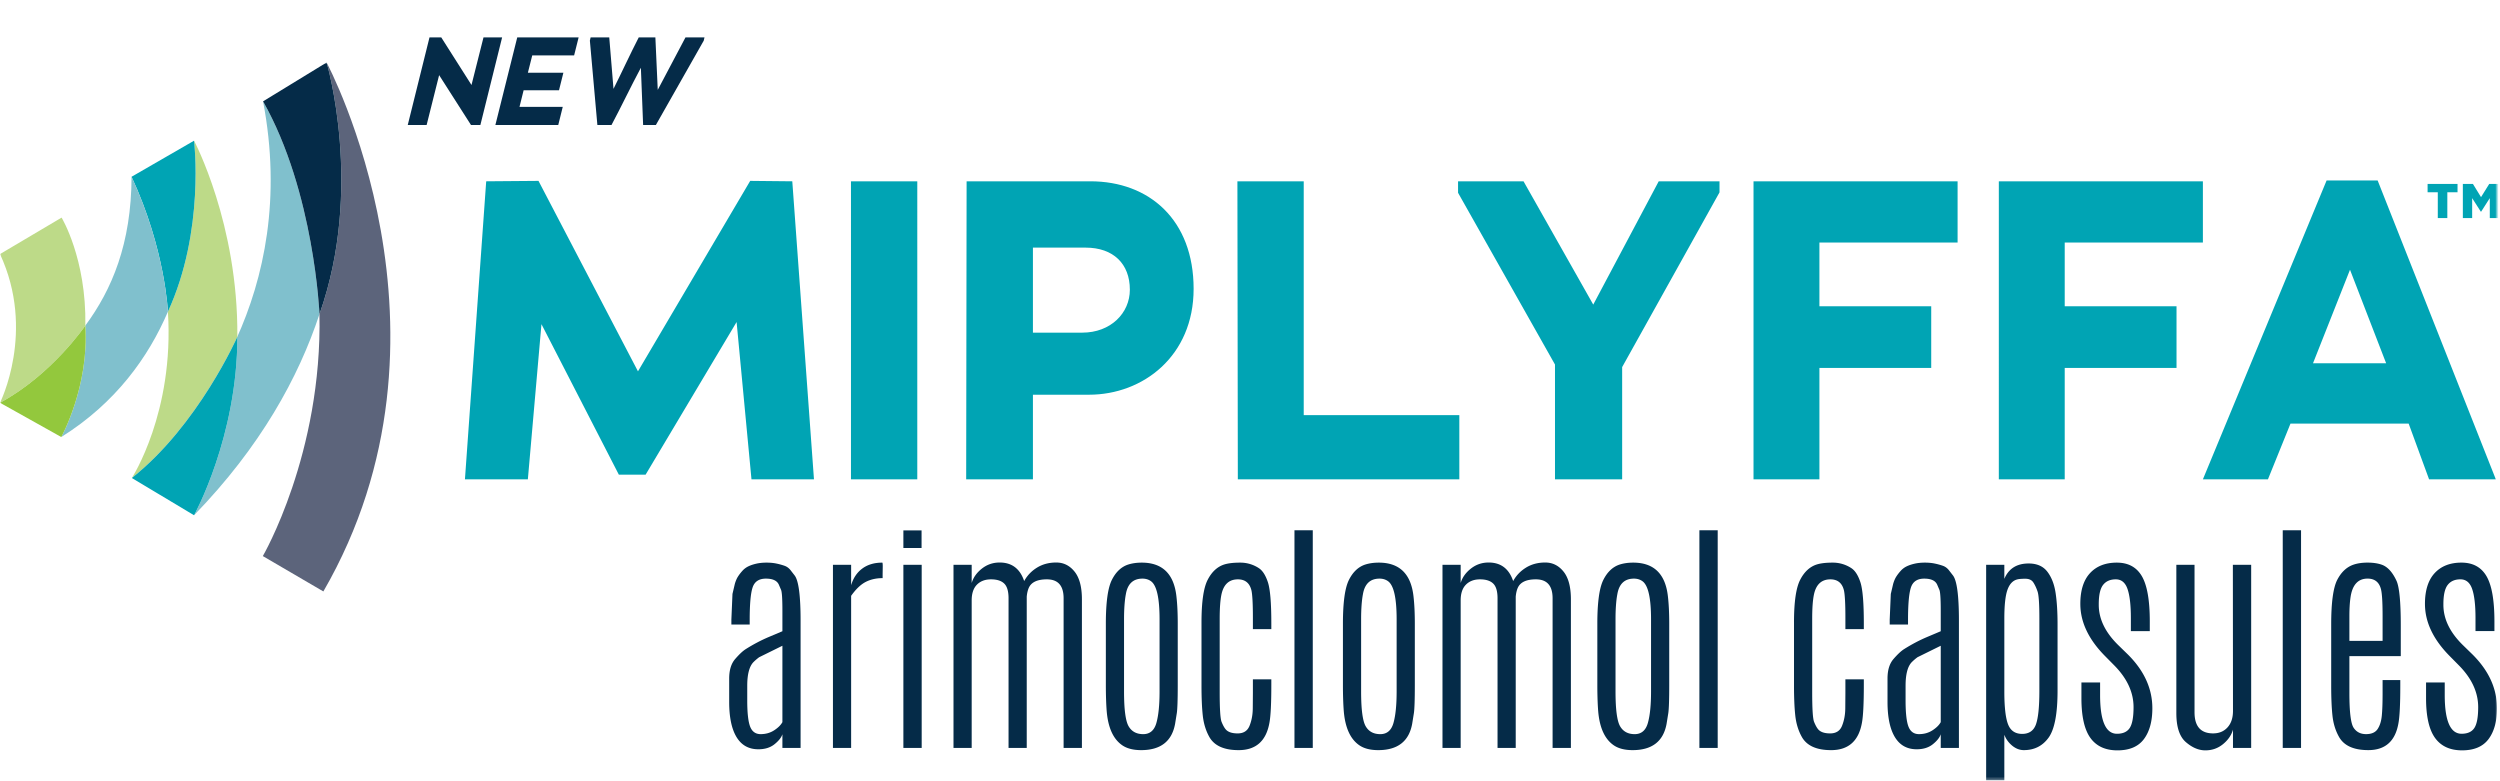 <svg xmlns="http://www.w3.org/2000/svg" xmlns:xlink="http://www.w3.org/1999/xlink" width="800" height="250" xmlns:v="https://vecta.io/nano"><style><![CDATA[.B{mask:url(#B)}.C{fill:#052b48}]]></style><defs><path id="A" d="M0 229.69h799.037V0H0z"/></defs><g fill="none" fill-rule="evenodd"><g transform="translate(0 20)"><path d="M250.368 186.643l-7.441 3.672a16.54 16.54 0 0 0-1.778 1.523c-1.354 1.356-2.031 3.895-2.031 7.618v4.648c0 4.037.312 6.85.937 8.437s1.745 2.383 3.36 2.383 3.047-.402 4.297-1.211 2.135-1.679 2.656-2.617v-24.453zm-16.328-8.359l.351-8.223.762-3.242c.274-.924.599-1.686.977-2.285s.845-1.211 1.406-1.836a6.17 6.17 0 0 1 1.934-1.465c.728-.352 1.582-.637 2.558-.86s2.064-.332 3.262-.332 2.278.106 3.242.313a20.28 20.28 0 0 1 2.539.703c.729.26 1.36.723 1.895 1.387l1.347 1.738c1.25 1.693 1.875 6.498 1.875 14.414v40.742h-5.82v-4.375c-.339 1.043-1.179 2.104-2.52 3.184s-3.066 1.621-5.175 1.621c-3.074 0-5.398-1.295-6.973-3.887s-2.363-6.347-2.363-11.269v-7.5c0-2.682.644-4.766 1.933-6.25s2.403-2.526 3.34-3.125c2.474-1.563 4.961-2.871 7.461-3.926l4.297-1.816v-6.563c0-3.775-.144-6.002-.43-6.68l-.703-1.64c-.573-1.301-1.953-1.953-4.14-1.953s-3.601.918-4.239 2.754-.957 5.332-.957 10.488v1.445h-5.859v-1.562zm48.283-18.242c.104 0 .156.418.156 1.25l-.039 2.5v1.211c-2.057 0-3.874.41-5.449 1.23s-3.119 2.299-4.629 4.434v48.672h-5.82v-58.594h5.82v6.524c.677-2.291 1.868-4.069 3.574-5.332s3.834-1.895 6.387-1.895" class="C"/><mask id="B" fill="#fff"><use xlink:href="#A"/></mask><path d="M289.081 219.339h5.859v-58.594h-5.859v58.594zm0-63.985h5.82v-5.625h-5.82v5.625zm51.273 16.094c0-4.035-1.784-6.055-5.352-6.055-2.995 0-4.909.873-5.742 2.617-.365.782-.599 1.758-.703 2.93v48.399h-5.82v-47.891c0-2.238-.463-3.809-1.387-4.707s-2.331-1.348-4.219-1.348-3.392.567-4.511 1.7-1.68 2.806-1.68 5.019v47.227h-5.82v-58.594h5.82v5.82c.52-1.769 1.607-3.306 3.262-4.609s3.548-1.953 5.683-1.953c3.907 0 6.524 1.98 7.852 5.937.963-1.769 2.33-3.203 4.101-4.297s3.829-1.64 6.172-1.64 4.297.976 5.86 2.929 2.343 4.911 2.343 8.868v47.539h-5.859v-47.891zm30.706 6.758c0-6.719-.886-10.768-2.656-12.148-.782-.598-1.719-.899-2.813-.899-2.969 0-4.74 1.654-5.312 4.961-.391 2.059-.586 4.754-.586 8.086v23.047c0 5.756.488 9.473 1.465 11.152s2.532 2.52 4.668 2.52 3.541-1.192 4.218-3.574 1.016-5.749 1.016-10.098v-23.047zm-17.187 1.367c0-6.769.637-11.431 1.914-13.984s3.007-4.192 5.195-4.922c1.302-.416 2.76-.625 4.375-.625 6.588 0 10.286 3.582 11.094 10.742.286 2.449.429 5.379.429 8.789v19.649c0 4.609-.097 7.591-.293 8.945l-.566 3.516c-1.042 5.574-4.662 8.359-10.859 8.359-2.527 0-4.545-.522-6.055-1.563-2.865-1.978-4.519-5.611-4.961-10.898-.183-2.344-.273-5.129-.273-8.359v-19.649zm30.607-.391c0-6.51.65-11.041 1.953-13.594s3.047-4.191 5.234-4.922c1.276-.416 3.008-.625 5.196-.625a10.73 10.73 0 0 1 6.015 1.797c1.172.782 2.123 2.28 2.852 4.492s1.094 6.602 1.094 13.164v1.836h-5.899v-3.593c0-4.532-.156-7.473-.468-8.828-.574-2.344-2.019-3.516-4.336-3.516-2.839 0-4.597 1.641-5.274 4.922-.365 1.771-.547 4.349-.547 7.734v23.516c0 5.287.201 8.431.606 9.433s.813 1.766 1.23 2.286c.729.937 2.037 1.406 3.926 1.406s3.157-.826 3.809-2.481.989-3.457 1.015-5.41l.039-5v-4.414h5.899v1.758c0 5.859-.196 9.871-.586 12.031-1.016 5.912-4.311 8.867-9.883 8.867-4.74 0-7.891-1.457-9.453-4.375-1.068-1.953-1.738-4.179-2.012-6.679s-.41-5.703-.41-9.61v-20.195zm29.749 40.156h5.859V149.69h-5.859zm32.696-41.132c0-6.719-.886-10.768-2.656-12.148-.782-.598-1.719-.899-2.813-.899-2.969 0-4.74 1.654-5.312 4.961-.391 2.059-.586 4.754-.586 8.086v23.047c0 5.756.488 9.473 1.465 11.152s2.532 2.52 4.668 2.52 3.541-1.192 4.218-3.574 1.016-5.749 1.016-10.098v-23.047zm-17.187 1.367c0-6.769.637-11.431 1.914-13.984s3.007-4.192 5.195-4.922c1.302-.416 2.76-.625 4.375-.625 6.588 0 10.286 3.582 11.094 10.742.286 2.449.429 5.379.429 8.789v19.649c0 4.609-.097 7.591-.293 8.945l-.566 3.516c-1.042 5.574-4.662 8.359-10.859 8.359-2.527 0-4.545-.522-6.055-1.563-2.865-1.978-4.519-5.611-4.961-10.898-.183-2.344-.273-5.129-.273-8.359v-19.649zm67.093-8.125c0-4.035-1.784-6.055-5.352-6.055-2.995 0-4.909.873-5.742 2.617-.365.782-.599 1.758-.703 2.93v48.399h-5.82v-47.891c0-2.238-.463-3.809-1.387-4.707s-2.331-1.348-4.219-1.348-3.392.567-4.511 1.7-1.68 2.806-1.68 5.019v47.227h-5.82v-58.594h5.82v5.82c.52-1.769 1.607-3.306 3.262-4.609s3.548-1.953 5.683-1.953c3.907 0 6.524 1.98 7.852 5.937.963-1.769 2.33-3.203 4.101-4.297s3.829-1.64 6.172-1.64 4.297.976 5.86 2.929 2.343 4.911 2.343 8.868v47.539h-5.859v-47.891zm31.505 6.758c0-6.719-.886-10.768-2.656-12.148-.782-.598-1.719-.899-2.813-.899-2.969 0-4.74 1.654-5.312 4.961-.391 2.059-.586 4.754-.586 8.086v23.047c0 5.756.488 9.473 1.465 11.152s2.532 2.52 4.668 2.52 3.541-1.192 4.218-3.574 1.016-5.749 1.016-10.098v-23.047zm-17.187 1.367c0-6.769.637-11.431 1.914-13.984s3.007-4.192 5.195-4.922c1.302-.416 2.76-.625 4.375-.625 6.588 0 10.286 3.582 11.094 10.742.286 2.449.429 5.379.429 8.789v19.649c0 4.609-.097 7.591-.293 8.945l-.566 3.516c-1.042 5.574-4.662 8.359-10.859 8.359-2.527 0-4.545-.522-6.055-1.563-2.865-1.978-4.519-5.611-4.961-10.898-.183-2.344-.273-5.129-.273-8.359v-19.649zm32.658 39.765h5.859V149.69h-5.859zm30.274-40.156c0-6.51.65-11.041 1.953-13.594s3.047-4.191 5.234-4.922c1.276-.416 3.008-.625 5.196-.625a10.73 10.73 0 0 1 6.015 1.797c1.172.782 2.123 2.28 2.852 4.492s1.094 6.602 1.094 13.164v1.836h-5.899v-3.593c0-4.532-.156-7.473-.468-8.828-.574-2.344-2.019-3.516-4.336-3.516-2.839 0-4.597 1.641-5.274 4.922-.365 1.771-.547 4.349-.547 7.734v23.516c0 5.287.201 8.431.606 9.433s.813 1.766 1.23 2.286c.729.937 2.037 1.406 3.926 1.406s3.157-.826 3.809-2.481.989-3.457 1.015-5.41l.039-5v-4.414h5.899v1.758c0 5.859-.196 9.871-.586 12.031-1.016 5.912-4.311 8.867-9.883 8.867-4.74 0-7.891-1.457-9.453-4.375-1.068-1.953-1.738-4.179-2.012-6.679s-.41-5.703-.41-9.61v-20.195zm46.954 7.461l-7.441 3.672a16.54 16.54 0 0 0-1.778 1.523c-1.354 1.356-2.031 3.895-2.031 7.618v4.648c0 4.037.312 6.85.937 8.437s1.745 2.383 3.36 2.383 3.047-.402 4.297-1.211 2.135-1.679 2.656-2.617v-24.453zm-16.328-8.359l.351-8.223.762-3.242c.274-.924.599-1.686.977-2.285s.845-1.211 1.406-1.836a6.17 6.17 0 0 1 1.934-1.465c.728-.352 1.582-.637 2.558-.86s2.064-.332 3.262-.332 2.278.106 3.242.313a20.28 20.28 0 0 1 2.539.703c.729.26 1.36.723 1.895 1.387l1.347 1.738c1.25 1.693 1.875 6.498 1.875 14.414v40.742h-5.82v-4.375c-.339 1.043-1.179 2.104-2.52 3.184s-3.066 1.621-5.175 1.621c-3.074 0-5.398-1.295-6.973-3.887s-2.363-6.347-2.363-11.269v-7.5c0-2.682.644-4.766 1.933-6.25s2.403-2.526 3.34-3.125c2.474-1.563 4.961-2.871 7.461-3.926l4.297-1.816v-6.563c0-3.775-.144-6.002-.43-6.68l-.703-1.64c-.573-1.301-1.953-1.953-4.14-1.953s-3.601.918-4.239 2.754-.957 5.332-.957 10.488v1.445h-5.859v-1.562zm47.893-.391c0-4.582-.189-7.441-.566-8.574s-.828-2.102-1.348-2.91-1.381-1.211-2.578-1.211-2.084.078-2.656.234c-1.407.391-2.436 1.518-3.086 3.379s-.977 4.916-.977 9.16v23.281c0 4.975.397 8.485 1.191 10.528s2.298 3.066 4.512 3.066 3.685-1.015 4.414-3.047 1.094-5.611 1.094-10.742v-23.164zm-11.211-12.656c1.38-3.282 3.971-4.922 7.773-4.922 2.657 0 4.655.879 5.997 2.637s2.219 4.023 2.636 6.796.625 6.114.625 10.02v21.016.273c0 7.371-.964 12.377-2.89 15.02s-4.558 3.964-7.891 3.964c-1.328 0-2.572-.474-3.73-1.425s-1.999-2.116-2.52-3.496v14.57h-5.82v-68.945h5.82v4.492zm24.319 8.008c0-4.322 1.035-7.604 3.105-9.844s4.928-3.359 8.575-3.359 6.314 1.445 8.007 4.336 2.54 7.709 2.54 14.453v3.125h-6.055v-4.18c0-4.14-.359-7.238-1.074-9.297s-1.967-3.086-3.75-3.086-3.139.594-4.063 1.778-1.387 3.236-1.387 6.152v.234c0 4.559 2.123 8.895 6.368 13.008l3.007 2.93c5.182 5.184 7.774 10.898 7.774 17.148 0 4.168-.899 7.456-2.695 9.864s-4.623 3.613-8.477 3.613-6.738-1.328-8.652-3.984-2.871-6.887-2.871-12.696v-5.039h5.976v4.024c0 8.256 1.797 12.383 5.391 12.383 1.927 0 3.294-.625 4.101-1.875s1.211-3.463 1.211-6.641c0-4.713-2.031-9.141-6.093-13.281l-3.086-3.125c-5.235-5.313-7.852-10.86-7.852-16.641m36.545 34.687c0 4.506 1.979 6.758 5.937 6.758 1.927 0 3.47-.645 4.629-1.934s1.739-3.039 1.739-5.254l-.039-46.758h5.859v58.594h-5.82v-5.859c-.495 1.771-1.557 3.32-3.184 4.648s-3.51 1.993-5.644 1.993-4.219-.879-6.25-2.637-3.047-4.85-3.047-9.278v-47.461h5.82v47.188zm28.226 11.406h5.859V149.69h-5.859zm31.954-34.257v-7.852c0-4.4-.17-7.277-.508-8.632-.573-2.291-2.006-3.438-4.297-3.438-3.073 0-4.896 2.02-5.468 6.055-.235 1.64-.352 3.646-.352 6.015v.704 7.148h10.625zm-16.445-5.352c0-6.822.625-11.509 1.875-14.062 1.301-2.551 3.047-4.205 5.234-4.961 1.302-.441 2.806-.664 4.512-.664s3.183.209 4.433.625c1.901.625 3.502 2.332 4.805 5.117.938 1.953 1.406 6.758 1.406 14.414v9.766h-16.445v11.797c0 6.043.449 9.746 1.348 11.113s2.226 2.051 3.984 2.051 2.994-.547 3.711-1.641 1.158-2.506 1.328-4.238.254-4.082.254-7.051v-4.375h5.664v1.914c0 5.781-.195 9.74-.586 11.875-.99 5.756-4.206 8.633-9.648 8.633-4.741 0-7.891-1.457-9.453-4.375-1.069-1.926-1.739-4.127-2.012-6.602s-.41-5.703-.41-9.687v-19.649zm30.002-6.484c0-4.322 1.035-7.604 3.105-9.844s4.928-3.359 8.575-3.359 6.314 1.445 8.007 4.336 2.54 7.709 2.54 14.453v3.125h-6.055v-4.18c0-4.14-.359-7.238-1.074-9.297s-1.967-3.086-3.75-3.086-3.139.594-4.063 1.778-1.387 3.236-1.387 6.152v.234c0 4.559 2.123 8.895 6.368 13.008l3.007 2.93c5.182 5.184 7.774 10.898 7.774 17.148 0 4.168-.899 7.456-2.695 9.864s-4.623 3.613-8.477 3.613-6.738-1.328-8.652-3.984-2.871-6.887-2.871-12.696v-5.039h5.976v4.024c0 8.256 1.797 12.383 5.391 12.383 1.927 0 3.294-.625 4.101-1.875s1.211-3.463 1.211-6.641c0-4.713-2.031-9.141-6.093-13.281l-3.086-3.125c-5.235-5.313-7.852-10.86-7.852-16.641" class="C B"/><path d="M102.235 80.502c-.033-.736-1.806-39.384-18.052-68.071 5.917 31.027.287 56.581-8.558 76.053l.332-.725c.002 32.092-13.861 57.125-13.861 57.125 21.291-21.945 33.468-44.158 40.139-64.382" fill="#80c0cd" class="B"/><path d="M62.096 25.023s3.543 28.89-8.367 54.726c2.098 32.257-11.542 53.212-11.542 53.212 21.09-16.706 33.59-44.796 33.762-45.185.316-36.121-13.853-62.753-13.853-62.753" fill="#bdda88" class="B"/><path d="M104.513 0s11.98 40.26-2.277 80.52l-.009-.193c.974 44.875-18.122 77.618-18.122 77.618l19.371 11.318C151.098 86.884 104.513 0 104.513 0" fill="#5c647b" class="B"/><path d="M84.183 12.43l20.33-12.431s11.98 40.26-2.278 80.52c0 0-1.649-39.124-18.052-68.089" class="B C"/><path d="M75.957 87.758s-12.534 28.381-33.77 45.202l19.909 11.923s13.862-25.033 13.861-57.125m-33.86-51.192l19.999-11.543s3.543 28.89-8.368 54.726c0 0-.817-19.936-11.631-43.183" fill="#00a4b4" class="B"/><path d="M42.097 36.566c-.068 21.463-6.294 36.109-14.785 47.614 1.252 19.532-7.705 35.67-7.705 35.67 17.434-10.914 27.895-25.577 34.121-40.104-.003-.068-.835-19.972-11.631-43.18" fill="#80c0cd" class="B"/><path d="M27.312 84.18c.07 1.09 0 0 0 0 .366-21.443-7.603-34.546-7.603-34.546L0 61.301c11.517 24.717 0 47.582 0 47.582C16.609 99.952 27.312 84.18 27.312 84.18" fill="#bdda88" class="B"/><path d="M27.312 84.18S16.609 99.952 0 108.883l19.607 10.967s8.957-16.138 7.705-35.67" fill="#93c83d" class="B"/><path d="M240.473 133.382l-4.761-50.336-29.114 48.84h-8.57l-24.76-48.159-4.353 49.655h-20.134l6.802-95.365 16.733-.137 31.833 60.947 35.916-60.947 13.468.137 6.938 95.365zm31.836 0h21.223V38.017h-21.223zm75.095-74.142h-16.868v27.208h15.78c9.115 0 15.237-6.258 15.237-13.74 0-8.299-5.306-13.468-14.149-13.468m1.089 47.07h-17.957v27.073h-21.359l.136-95.366h39.588c18.91 0 33.058 12.38 33.058 34.418 0 21.495-16.189 33.875-33.466 33.875m47.614 27.072l-.136-95.365h21.223v74.823h49.791v20.542zm122.984-35.915v35.915h-21.494V96.651L466.578 41.69v-3.673h20.951l22.311 39.452 20.951-39.452h19.453v3.536zm63.123-39.86v20.406h35.779v19.726h-35.779v35.643h-21.087V38.017h65.301v19.59zm78.498 0v20.406h35.778v19.726h-35.778v35.643h-21.087V38.017h65.3v19.59zM752 66.314l-11.836 29.929h23.399L752 66.314zm25.304 67.068l-6.53-17.822h-37.821l-7.21 17.822h-20.814l39.588-95.637h16.326l37.819 95.637h-21.358zm10.807-94.521h3.229l2.589 4.222 2.625-4.222h3.194v10.927h-3.015v-6.386l-2.768 4.328h-.106l-2.768-4.328v6.386h-2.98V38.861zm-8.018 2.661h-3.264v-2.661h9.579v2.661h-3.264v8.266h-3.051v-8.266z" fill="#00a4b4" class="B"/></g><path d="M136.52 40l4-15.96L150.72 40h3l6.96-28.04h-5.96l-3.84 15.24-9.68-15.24h-3.76L130.48 40h6.04zm42.12 0l1.44-5.8h-13.84l1.32-5.32h11.32l1.4-5.6h-11.36l1.4-5.56h13.4l1.44-5.76h-19.64l-7 28.04h20.12zm17.04 0c3.2-6 6.2-12.36 9.4-18.32L205.8 40h4.08l15.32-27 .24-1.04h-6.08l-8.88 16.8-.76-16.8h-5.32c-2.8 5.44-5.36 11.04-8.08 16.48l-1.36-16.48H189l-.24 1.04 2.4 27h4.52z" fill-rule="nonzero" class="C"/></g></svg>